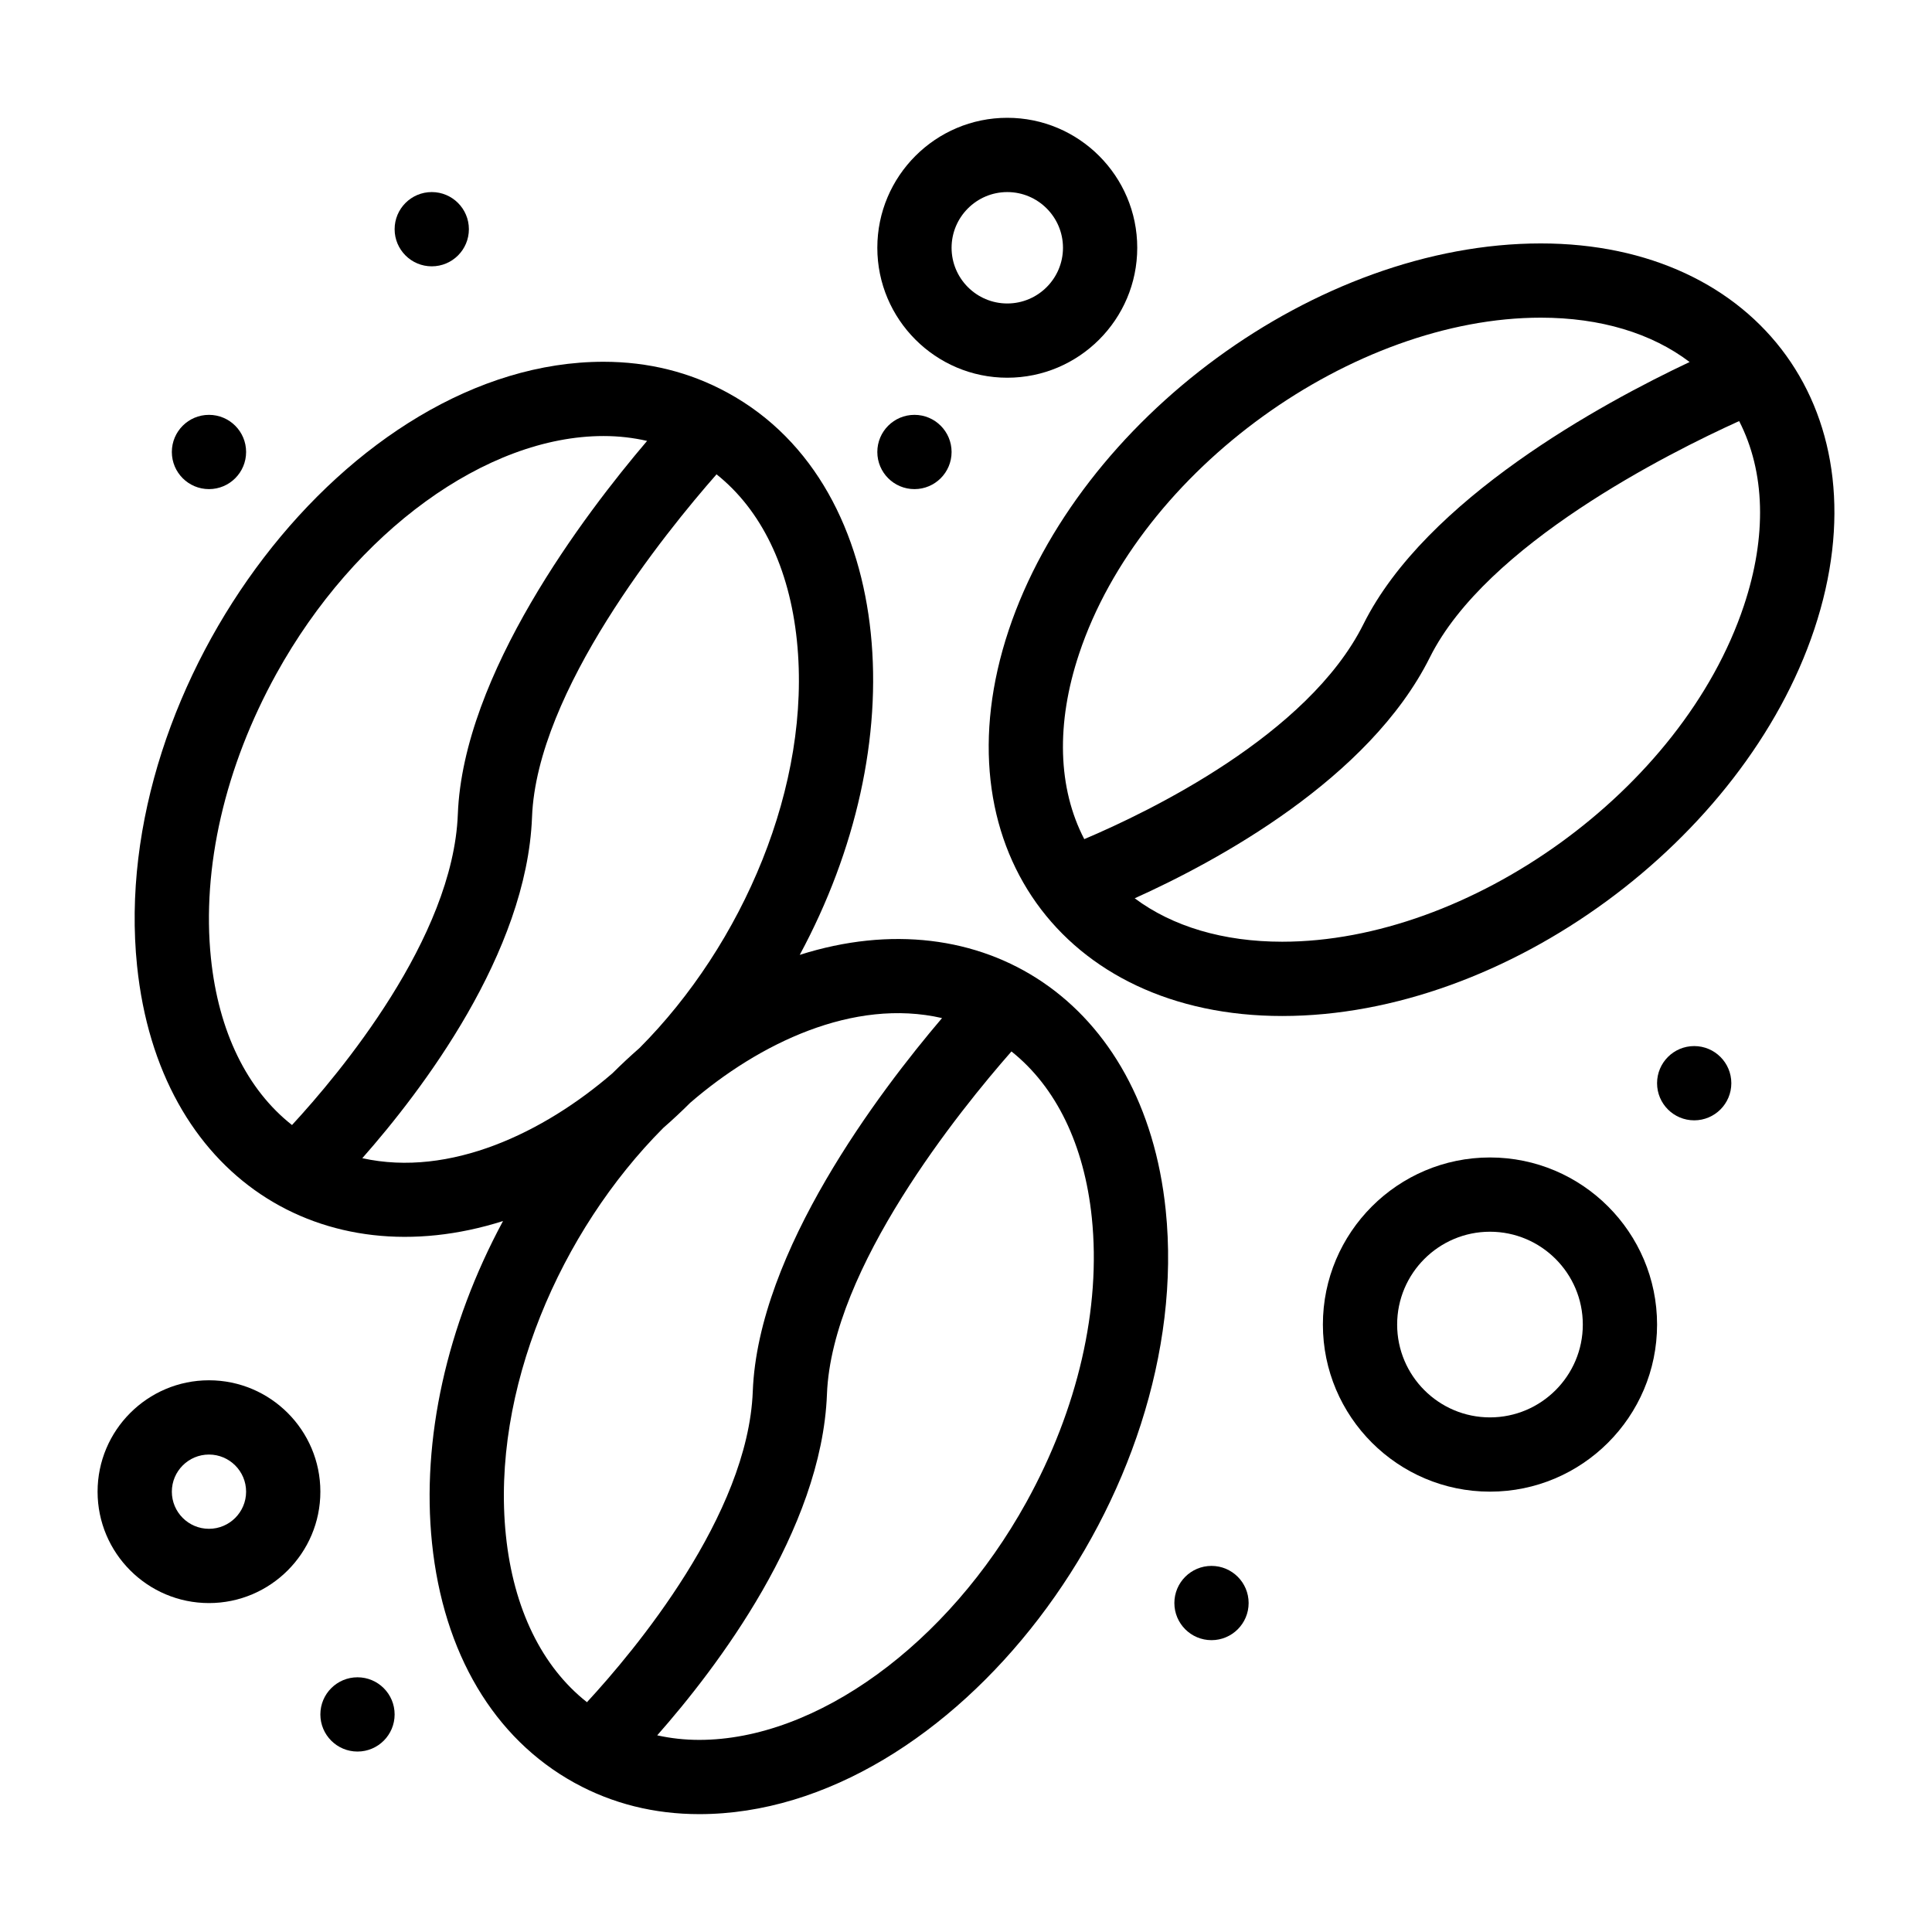 <?xml version="1.0" encoding="UTF-8"?>
<!-- Uploaded to: SVG Repo, www.svgrepo.com, Generator: SVG Repo Mixer Tools -->
<svg fill="#000000" width="800px" height="800px" version="1.1" viewBox="144 144 512 512" xmlns="http://www.w3.org/2000/svg">
 <g>
  <path d="m355.94 397.05c14.957-27.746 21.641-57.969 18.82-85.305-2.734-26.527-14.613-50.988-38.02-63.711-0.016-0.008-0.027-0.016-0.039-0.02-9.906-5.398-20.922-8.141-32.758-8.141-67.414 0-131.36 84.961-123.62 160.07 5.789 56.172 49.312 82.781 96.984 67.645-14.957 27.746-21.641 57.969-18.824 85.305 3.012 29.199 16.398 51.762 37.703 63.539 0.078 0.039 0.035 0.02 0.176 0.094 9.953 5.465 21.035 8.238 32.945 8.238 67.406 0 131.36-84.949 123.62-160.07-5.715-55.395-48.656-82.988-96.988-67.645zm-156.04 0.883c-2.465-23.922 3.699-50.699 17.363-75.414 20.824-37.66 55.656-62.965 86.68-62.965 4.004 0 7.852 0.445 11.543 1.293-16.633 19.535-48.738 61.855-50.156 98.926-1.254 32.832-31.375 68.758-43.945 82.371-11.926-9.379-19.48-24.777-21.484-44.211zm40.109 53.004c15.68-17.77 43.605-54.297 44.984-90.406 1.277-33.426 35.332-75.391 48.895-90.828 11.816 9.402 19.305 24.734 21.297 44.062 3.953 38.32-14.406 80.578-41.707 107.97-2.43 2.125-4.816 4.348-7.152 6.676-18.223 15.738-43.023 27.668-66.316 22.523zm38.055 99.945c-3.949-38.32 14.406-80.582 41.711-107.97 2.43-2.121 4.816-4.344 7.148-6.672 18.195-15.719 43.246-27.84 66.727-22.438-16.633 19.535-48.738 61.855-50.156 98.926-1.254 32.832-31.375 68.758-43.945 82.371-11.926-9.387-19.48-24.781-21.484-44.215zm137.92-8.758c-20.824 37.66-55.656 62.965-86.68 62.965-3.856 0-7.566-0.418-11.137-1.207 15.68-17.77 43.605-54.297 44.984-90.406 1.277-33.426 35.332-75.391 48.895-90.832 11.816 9.402 19.305 24.734 21.297 44.066 2.469 23.922-3.695 50.703-17.359 75.414z"/>
  <path d="m552.32 208.51c-59.48 0-122.43 46.762-141.01 102.51-18.828 56.473 14.25 102.23 72.496 102.23 59.484 0 122.43-46.762 141.01-102.51 19.027-57.062-14.75-102.23-72.496-102.23zm-122.34 108.73c16.359-49.074 72.852-89.055 122.34-89.055 15.805 0 29.383 4.109 39.445 11.754-23.207 10.949-69.891 36.289-86.449 69.484-14.668 29.402-56.91 49.73-73.973 56.957-7.004-13.465-7.543-30.609-1.363-49.141zm176.17-12.73c-16.359 49.07-72.844 89.055-122.34 89.055-15.629 0-29.074-4.027-39.102-11.508 21.609-9.734 62.09-31.516 78.219-63.844 14.934-29.934 63.25-54.145 81.965-62.625 6.898 13.43 7.406 30.484 1.258 48.922z"/>
  <path d="m199.38 509.79c-16.277 0-29.52 13.242-29.52 29.52 0 16.277 13.242 29.52 29.52 29.52s29.52-13.242 29.52-29.52c0-16.277-13.242-29.52-29.52-29.52zm0 39.359c-5.426 0-9.84-4.414-9.84-9.84 0-5.426 4.414-9.84 9.84-9.84 5.426 0 9.84 4.414 9.84 9.84 0 5.426-4.414 9.84-9.84 9.84z"/>
  <path d="m410.94 244.1c18.992 0 34.441-15.449 34.441-34.441 0-18.992-15.449-34.441-34.441-34.441s-34.441 15.449-34.441 34.441c0.004 18.992 15.453 34.441 34.441 34.441zm0-49.199c8.141 0 14.762 6.621 14.762 14.762 0 8.141-6.621 14.762-14.762 14.762s-14.762-6.621-14.762-14.762c0.004-8.141 6.625-14.762 14.762-14.762z"/>
  <path d="m538.86 450.74c-24.418 0-44.281 19.863-44.281 44.281 0 24.418 19.863 44.281 44.281 44.281s44.281-19.863 44.281-44.281c0-24.414-19.863-44.281-44.281-44.281zm0 68.883c-13.566 0-24.602-11.035-24.602-24.602 0-13.566 11.035-24.602 24.602-24.602s24.602 11.035 24.602 24.602c0 13.566-11.039 24.602-24.602 24.602z"/>
  <path d="m268.26 204.74c0 5.434-4.406 9.84-9.84 9.84-5.434 0-9.84-4.406-9.84-9.84 0-5.434 4.406-9.84 9.84-9.84 5.434 0 9.84 4.406 9.84 9.84"/>
  <path d="m209.22 263.78c0 5.438-4.406 9.84-9.84 9.84s-9.84-4.402-9.84-9.84c0-5.434 4.406-9.84 9.84-9.84s9.84 4.406 9.84 9.84"/>
  <path d="m248.58 598.34c0 5.434-4.406 9.84-9.84 9.84-5.434 0-9.84-4.406-9.84-9.84s4.406-9.84 9.84-9.84c5.434 0 9.84 4.406 9.84 9.84"/>
  <path d="m474.9 568.82c0 5.434-4.406 9.84-9.84 9.84s-9.84-4.406-9.84-9.84c0-5.434 4.406-9.84 9.84-9.84s9.84 4.406 9.84 9.84"/>
  <path d="m602.82 431.06c0 5.434-4.406 9.84-9.84 9.84-5.438 0-9.84-4.406-9.84-9.84s4.402-9.84 9.84-9.84c5.434 0 9.84 4.406 9.84 9.84"/>
  <path d="m396.18 263.78c0 5.438-4.406 9.84-9.84 9.84-5.438 0-9.84-4.402-9.84-9.84 0-5.434 4.402-9.84 9.84-9.84 5.434 0 9.84 4.406 9.84 9.84"/>
 </g>
</svg>